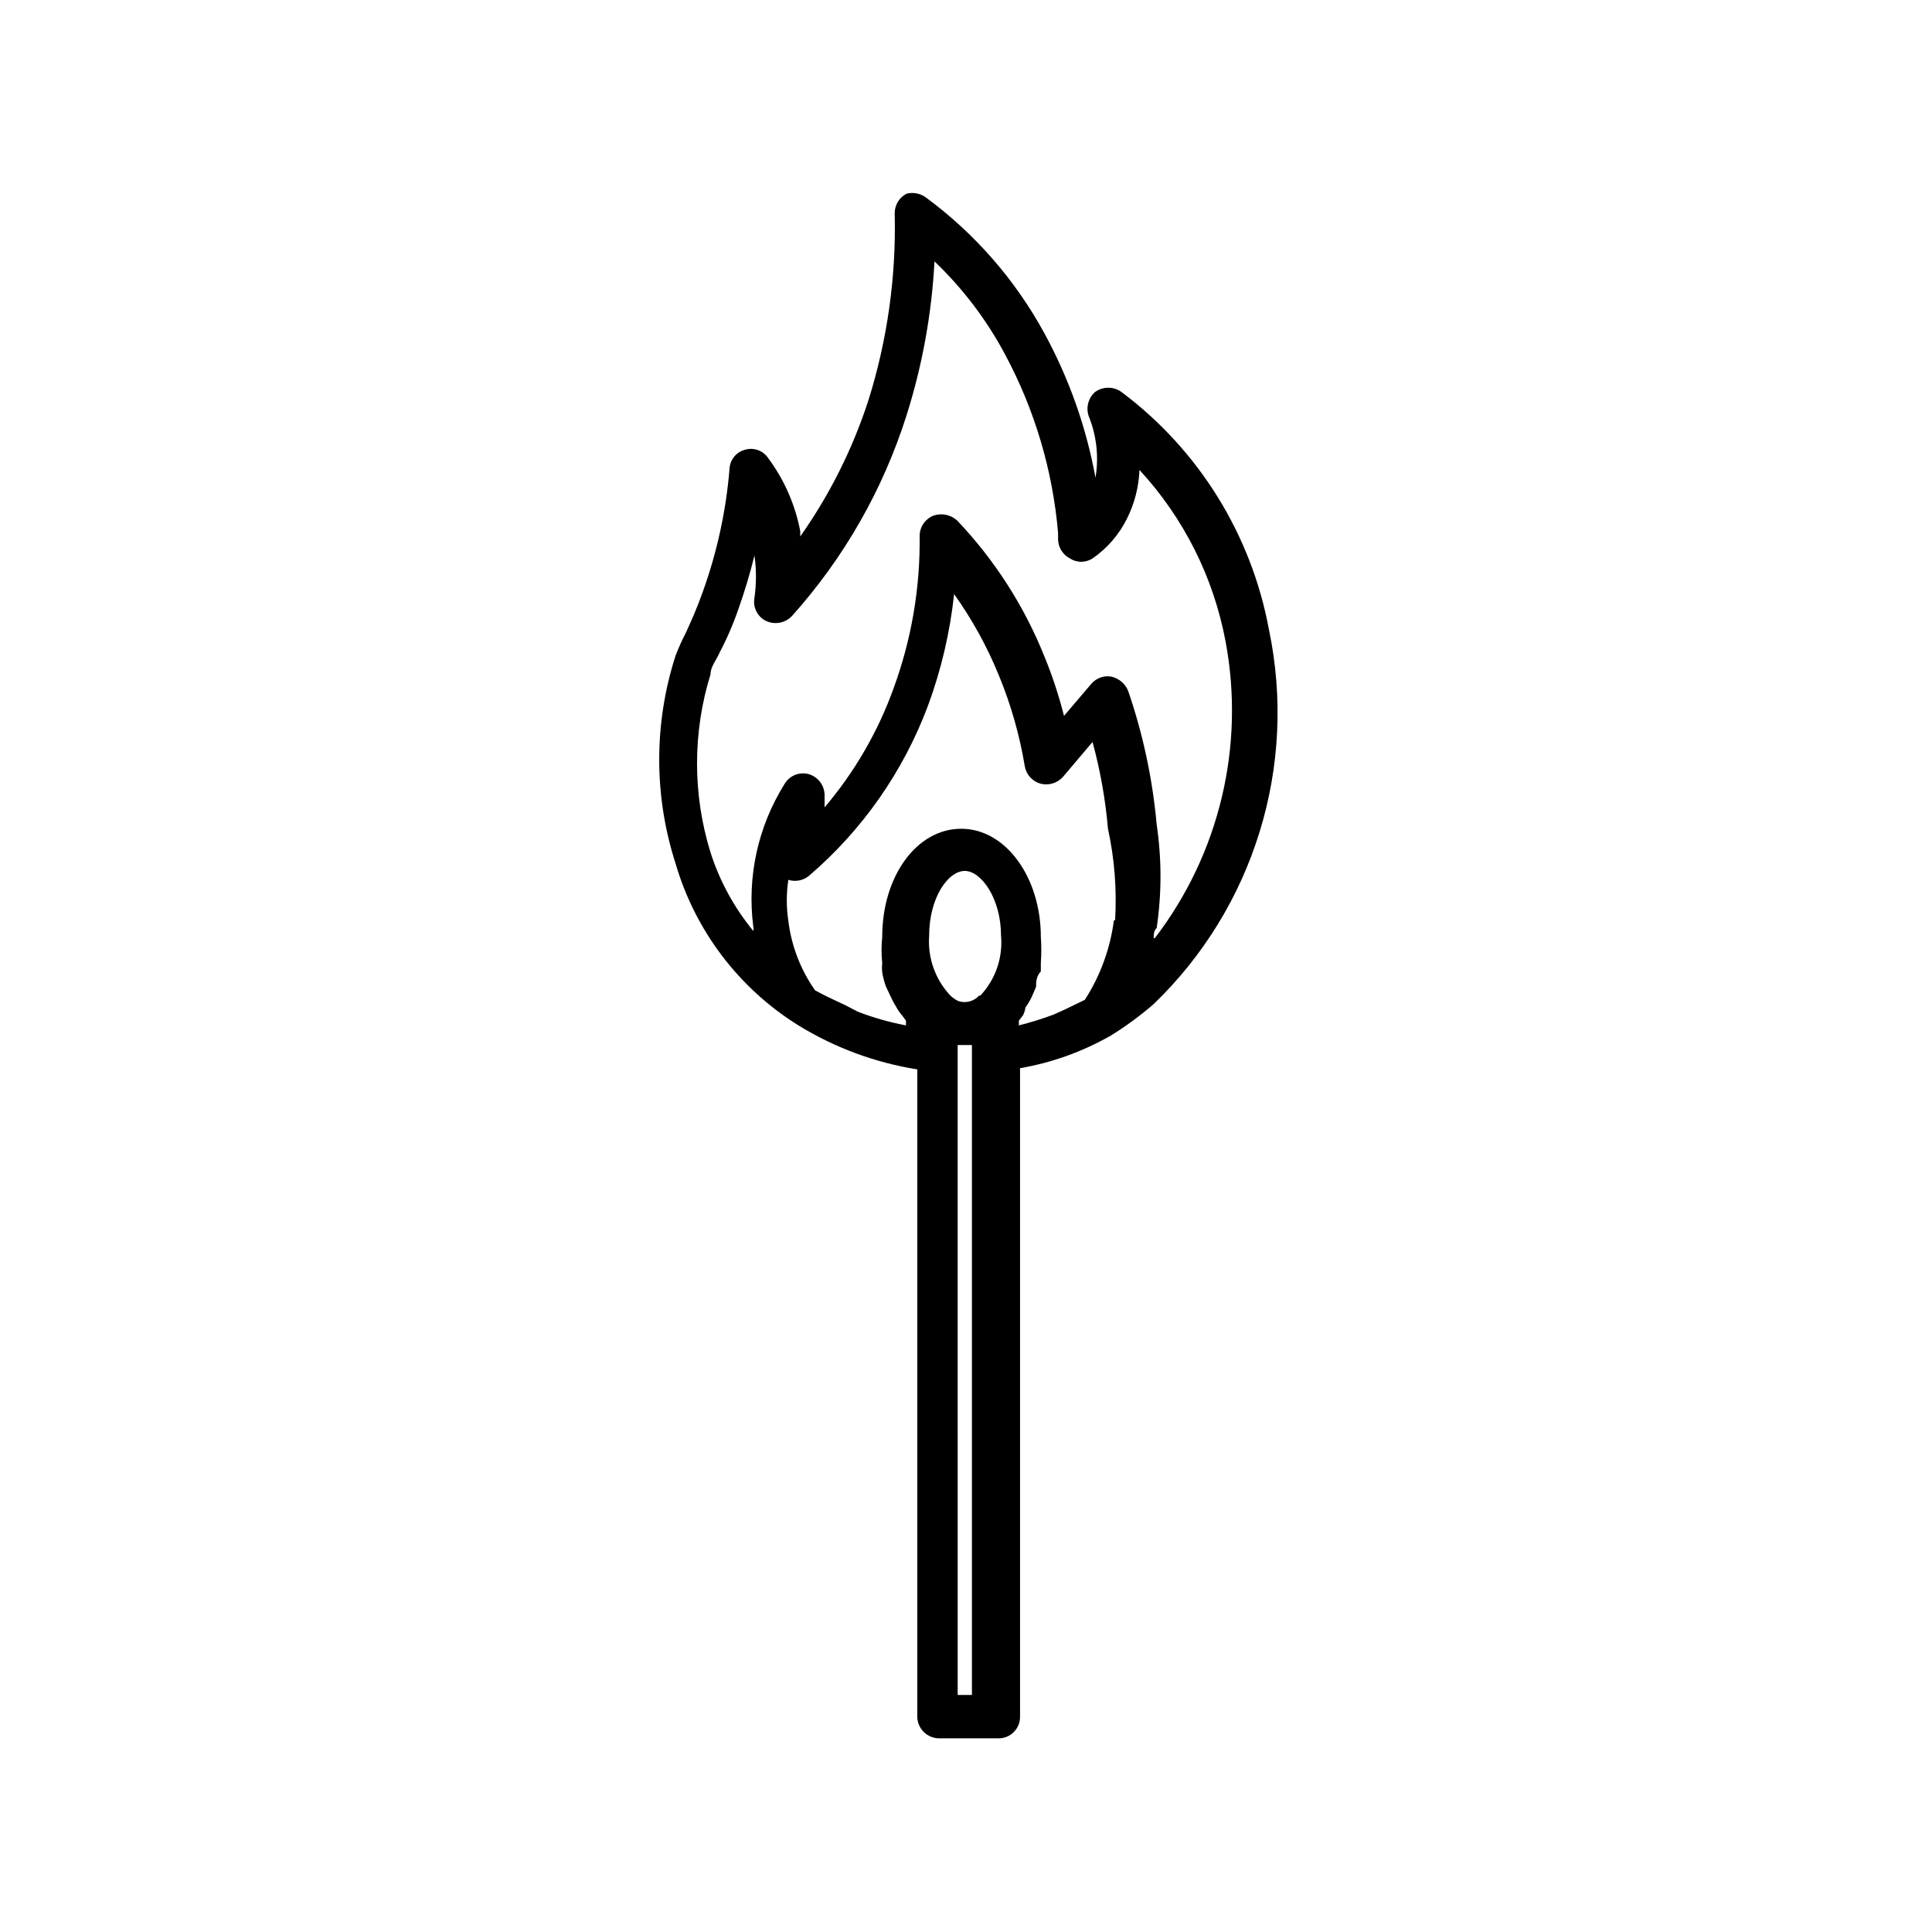 <?xml version="1.0" encoding="UTF-8"?>
<!-- Uploaded to: SVG Repo, www.svgrepo.com, Generator: SVG Repo Mixer Tools -->
<svg fill="#000000" width="800px" height="800px" version="1.1" viewBox="144 144 512 512" xmlns="http://www.w3.org/2000/svg">
 <path d="m480.29 310.89c-4.633-25.156-18.574-47.641-39.047-62.977-2.106-1.547-4.977-1.547-7.082 0-1.934 1.754-2.508 4.559-1.418 6.93 1.914 5.016 2.457 10.449 1.574 15.742-2.453-13.391-7.023-26.305-13.539-38.258-7.727-14.18-18.477-26.488-31.488-36.055-1.461-1.035-3.301-1.379-5.039-0.945-1.941 1.004-3.156 3.012-3.148 5.195 0.418 16.75-1.922 33.449-6.926 49.438-4.176 12.914-10.281 25.125-18.105 36.211v-1.418 0.004c-1.336-7.016-4.242-13.637-8.504-19.367-1.344-1.996-3.832-2.891-6.141-2.203-2.312 0.609-3.969 2.648-4.094 5.039-0.914 11.125-3.297 22.086-7.082 32.59-1.73 4.879-3.148 7.871-4.41 10.707v-0.004c-1.066 2.043-2.016 4.144-2.832 6.301-5.746 17.863-5.746 37.078 0 54.945 5.191 17.855 16.797 33.16 32.59 42.98 9.629 5.914 20.328 9.875 31.488 11.652v171.61c0.082 3.156 2.668 5.668 5.824 5.668h15.742c3.133 0 5.668-2.539 5.668-5.668v-171.93c8.473-1.457 16.629-4.391 24.09-8.66 3.996-2.473 7.785-5.262 11.336-8.344 26.57-25.602 38.109-63.07 30.543-99.188zm-78.719 111.62v170.67h-3.777l-0.004-172.24h3.777zm1.891-14.641h-0.004c-1.391 1.523-3.555 2.082-5.508 1.418-0.816-0.402-1.562-0.934-2.207-1.574-3.938-4.262-5.934-9.961-5.508-15.746 0-10.078 5.039-17.16 9.445-17.16 4.41 0 9.605 7.398 9.605 17.16 0.527 5.848-1.48 11.637-5.512 15.902zm35.738-19.996c-0.969 7.519-3.606 14.727-7.715 21.098l-5.195 2.519-3.148 1.418h-0.004c-2.988 1.109-6.035 2.055-9.129 2.832v-1.258l1.102-1.418c0.332-0.641 0.543-1.332 0.629-2.047 0.754-1.027 1.391-2.137 1.891-3.305l0.945-2.203c0-1.258 0-2.676 1.258-4.094v-2.207c0.164-2.305 0.164-4.621 0-6.926 0-15.742-9.289-28.652-21.098-28.652-11.809 0-20.941 12.594-20.941 28.652h0.004c-0.242 2.301-0.242 4.625 0 6.926-0.09 0.836-0.09 1.684 0 2.519 0.219 1.23 0.535 2.441 0.941 3.621l1.418 2.992c0.359 0.816 0.781 1.609 1.262 2.359 0.484 0.898 1.066 1.746 1.73 2.519l0.945 1.258v1.262c-4.352-0.82-8.621-2.031-12.754-3.621l-3.305-1.73c-2.676-1.258-5.512-2.519-8.031-3.938-3.844-5.461-6.277-11.789-7.086-18.422-0.543-3.598-0.543-7.262 0-10.863 1.906 0.602 3.984 0.188 5.512-1.102 14.129-12.109 24.961-27.602 31.488-45.027 3.523-9.543 5.852-19.484 6.93-29.598 4.746 6.656 8.707 13.844 11.805 21.41 3.231 7.793 5.555 15.926 6.93 24.246 0.387 2.176 1.973 3.945 4.094 4.566 2.16 0.59 4.469-0.078 5.981-1.73l7.871-9.289h0.004c2.055 7.523 3.422 15.215 4.09 22.984 1.738 7.957 2.375 16.117 1.891 24.246zm10.547 4.723c0-0.945 0-1.891 0.789-2.676h-0.004c1.348-9.082 1.348-18.312 0-27.395-1.082-12.07-3.621-23.961-7.555-35.422-0.766-1.902-2.41-3.312-4.41-3.781-1.992-0.371-4.035 0.348-5.352 1.891l-7.242 8.5c-1.355-5.363-3.09-10.625-5.195-15.742-5.356-13.379-13.211-25.613-23.145-36.055-1.711-1.539-4.125-2.023-6.297-1.258-2.176 0.887-3.606 3-3.621 5.352 0.176 13.797-2.172 27.508-6.93 40.461-4.148 11.508-10.336 22.172-18.262 31.488v-3.305c-0.043-2.574-1.773-4.816-4.25-5.512-2.426-0.648-4.988 0.379-6.297 2.519-7.102 11.297-10.055 24.711-8.344 37.945 0.09 0.359 0.09 0.738 0 1.102-5.059-6.148-8.906-13.203-11.336-20.785-4.766-15.383-4.766-31.848 0-47.23 0-2.047 1.574-3.777 2.363-5.668h-0.004c1.98-3.746 3.664-7.641 5.039-11.652 1.652-4.648 3.074-9.375 4.25-14.168 0.52 3.707 0.52 7.469 0 11.18-0.484 2.484 0.734 4.988 2.992 6.141 2.336 1.125 5.137 0.617 6.926-1.262 13.797-15.375 24.156-33.52 30.387-53.215 4.18-13.223 6.668-26.926 7.398-40.777 7.527 7.188 13.852 15.531 18.738 24.719 7.832 14.629 12.602 30.699 14.012 47.23v1.734c0.051 2.129 1.258 4.059 3.148 5.039 1.82 1.176 4.16 1.176 5.984 0 3.887-2.688 7.031-6.316 9.129-10.551 2.012-4.019 3.141-8.418 3.309-12.91 11.738 12.715 19.652 28.488 22.828 45.5 5.18 27.66-1.629 56.219-18.734 78.562z"/>
</svg>